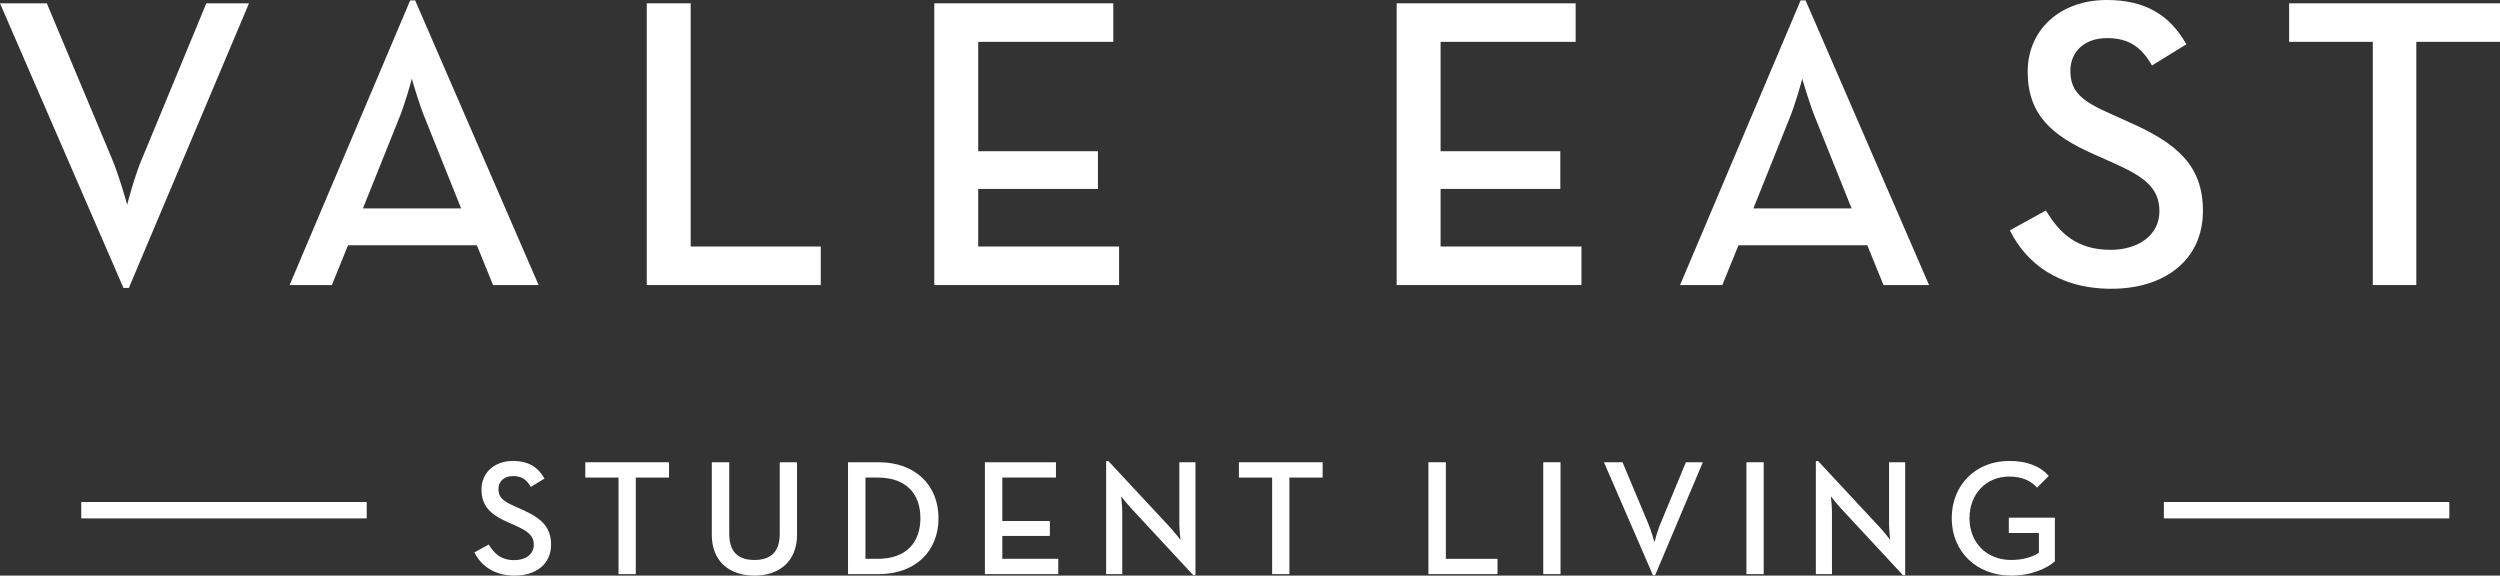 <?xml version="1.0" encoding="UTF-8"?><svg id="Layer_1" xmlns="http://www.w3.org/2000/svg" viewBox="0 0 876.268 201.753"><rect x="0" y="0" width="876.268" height="201.753" fill="#333333" stroke="none"/><defs><style>.cls-1{fill:#fff;}</style></defs><rect class="cls-1" x="28.482" y="175.956" width="100.053" height="5.746"/><rect class="cls-1" x="758.454" y="175.956" width="100.053" height="5.746"/><path class="cls-1" d="M166.284,193.623l5.017-2.768c1.845,3.056,4.21,5.478,8.996,5.478,3.978,0,6.804-2.134,6.804-5.362,0-3.402-2.307-4.901-6.574-6.805l-2.595-1.153c-5.708-2.537-9.168-5.42-9.168-11.475,0-5.824,4.498-9.976,11.014-9.976,5.189,0,8.707,1.96,11.071,6.17l-4.786,2.94c-1.499-2.595-3.229-3.806-6.285-3.806-3.114,0-5.074,1.903-5.074,4.556,0,2.94,1.672,4.267,5.651,5.997l2.537,1.153c6.689,2.94,10.264,6.054,10.264,12.34,0,6.861-5.363,10.84-12.744,10.84-7.439,0-11.936-3.69-14.127-8.13Z"/><path class="cls-1" d="M216.797,167.386h-11.648v-5.362h29.351v5.362h-11.648v33.849h-6.055v-33.849Z"/><path class="cls-1" d="M249.492,187.453v-25.43h6.112v25.084c0,6.343,3.114,9.168,8.823,9.168s8.88-2.825,8.88-9.168v-25.084h6.055v25.43c0,9.515-6.458,14.3-14.935,14.3-8.534,0-14.935-4.785-14.935-14.3Z"/><path class="cls-1" d="M297.237,162.023h10.783c12.571,0,20.932,7.842,20.932,19.605s-8.303,19.605-20.932,19.605h-10.783v-39.211ZM307.617,195.872c10.206,0,14.992-5.882,14.992-14.243s-4.786-14.243-14.992-14.243h-4.267v28.486h4.267Z"/><path class="cls-1" d="M345.213,162.023h24.91v5.362h-18.798v15.224h16.665v5.247h-16.665v8.016h19.605v5.362h-25.717v-39.211Z"/><path class="cls-1" d="M396.648,178.342c-1.557-1.672-3.69-4.382-3.69-4.382,0,0,.404,3.228.404,5.65v21.624h-5.651v-39.614h.807l21.623,23.238c1.5,1.614,3.633,4.382,3.633,4.382,0,0-.404-3.46-.404-5.65v-21.566h5.651v39.614h-.75l-21.623-23.296Z"/><path class="cls-1" d="M445.892,167.386h-11.648v-5.362h29.351v5.362h-11.648v33.849h-6.055v-33.849Z"/><path class="cls-1" d="M500.671,162.023h6.112v33.849h18.106v5.362h-24.218v-39.211Z"/><path class="cls-1" d="M540.92,162.023h6.055v39.211h-6.055v-39.211Z"/><path class="cls-1" d="M562.197,162.023h6.516l8.823,21.047c1.153,2.595,2.364,6.978,2.364,6.978,0,0,1.095-4.325,2.307-6.978l8.707-21.047h5.939l-16.723,39.614h-.75l-17.184-39.614Z"/><path class="cls-1" d="M612.133,162.023h6.055v39.211h-6.055v-39.211Z"/><path class="cls-1" d="M645.404,178.342c-1.557-1.672-3.69-4.382-3.69-4.382,0,0,.403,3.228.403,5.65v21.624h-5.65v-39.614h.808l21.623,23.238c1.499,1.614,3.633,4.382,3.633,4.382,0,0-.403-3.46-.403-5.65v-21.566h5.65v39.614h-.749l-21.624-23.296Z"/><path class="cls-1" d="M684.095,181.629c0-11.705,8.477-20.066,20.125-20.066,5.997,0,10.725,1.672,13.896,5.247l-4.094,4.094c-2.249-2.364-5.132-3.863-9.803-3.863-8.188,0-13.898,6.228-13.898,14.589s5.767,14.646,14.646,14.646c4.037,0,7.496-1.038,9.688-2.537v-6.92h-10.552v-5.362h16.145v15.28c-2.537,2.307-7.958,5.017-15.281,5.017-12.225,0-20.874-8.418-20.874-20.124Z"/><path class="cls-1" d="M0,1.162h16.41l22.218,53.005c2.904,6.534,5.954,17.571,5.954,17.571,0,0,2.759-10.892,5.809-17.571L72.318,1.162h14.957l-42.113,99.765h-1.888L0,1.162Z"/><path class="cls-1" d="M143.77.145h1.743l43.275,99.765h-15.974l-5.664-13.941h-45.163l-5.664,13.941h-14.812L143.77.145ZM161.632,73.045l-12.344-30.786c-2.468-5.809-4.937-14.667-4.937-14.667,0,0-2.324,8.858-4.793,14.667l-12.343,30.786h34.416Z"/><path class="cls-1" d="M226.693,1.162h15.393v85.243h45.599v13.505h-60.992V1.162Z"/><path class="cls-1" d="M327.477,1.162h62.734v13.505h-47.341v38.338h41.968v13.215h-41.968v20.186h49.374v13.505h-64.767V1.162Z"/><path class="cls-1" d="M489.542,1.162h62.734v13.505h-47.341v38.338h41.968v13.215h-41.968v20.186h49.374v13.505h-64.767V1.162Z"/><path class="cls-1" d="M631.132.145h1.742l43.275,99.765h-15.974l-5.664-13.941h-45.162l-5.664,13.941h-14.812L631.132.145ZM648.994,73.045l-12.343-30.786c-2.469-5.809-4.938-14.667-4.938-14.667,0,0-2.323,8.858-4.792,14.667l-12.344,30.786h34.416Z"/><path class="cls-1" d="M704.472,80.741l12.634-6.971c4.646,7.697,10.601,13.796,22.654,13.796,10.02,0,17.136-5.373,17.136-13.505,0-8.568-5.81-12.344-16.556-17.136l-6.534-2.904c-14.377-6.39-23.09-13.65-23.09-28.898,0-14.667,11.327-25.123,27.736-25.123,13.07,0,21.928,4.938,27.882,15.538l-12.053,7.406c-3.775-6.534-8.132-9.584-15.829-9.584-7.842,0-12.779,4.792-12.779,11.472,0,7.406,4.212,10.747,14.231,15.104l6.39,2.904c16.846,7.406,25.849,15.248,25.849,31.076,0,17.281-13.505,27.301-32.093,27.301-18.733,0-30.061-9.294-35.578-20.476Z"/><path class="cls-1" d="M831.687,14.667h-29.335V1.162h73.916v13.505h-29.334v85.243h-15.247V14.667Z"/></svg>